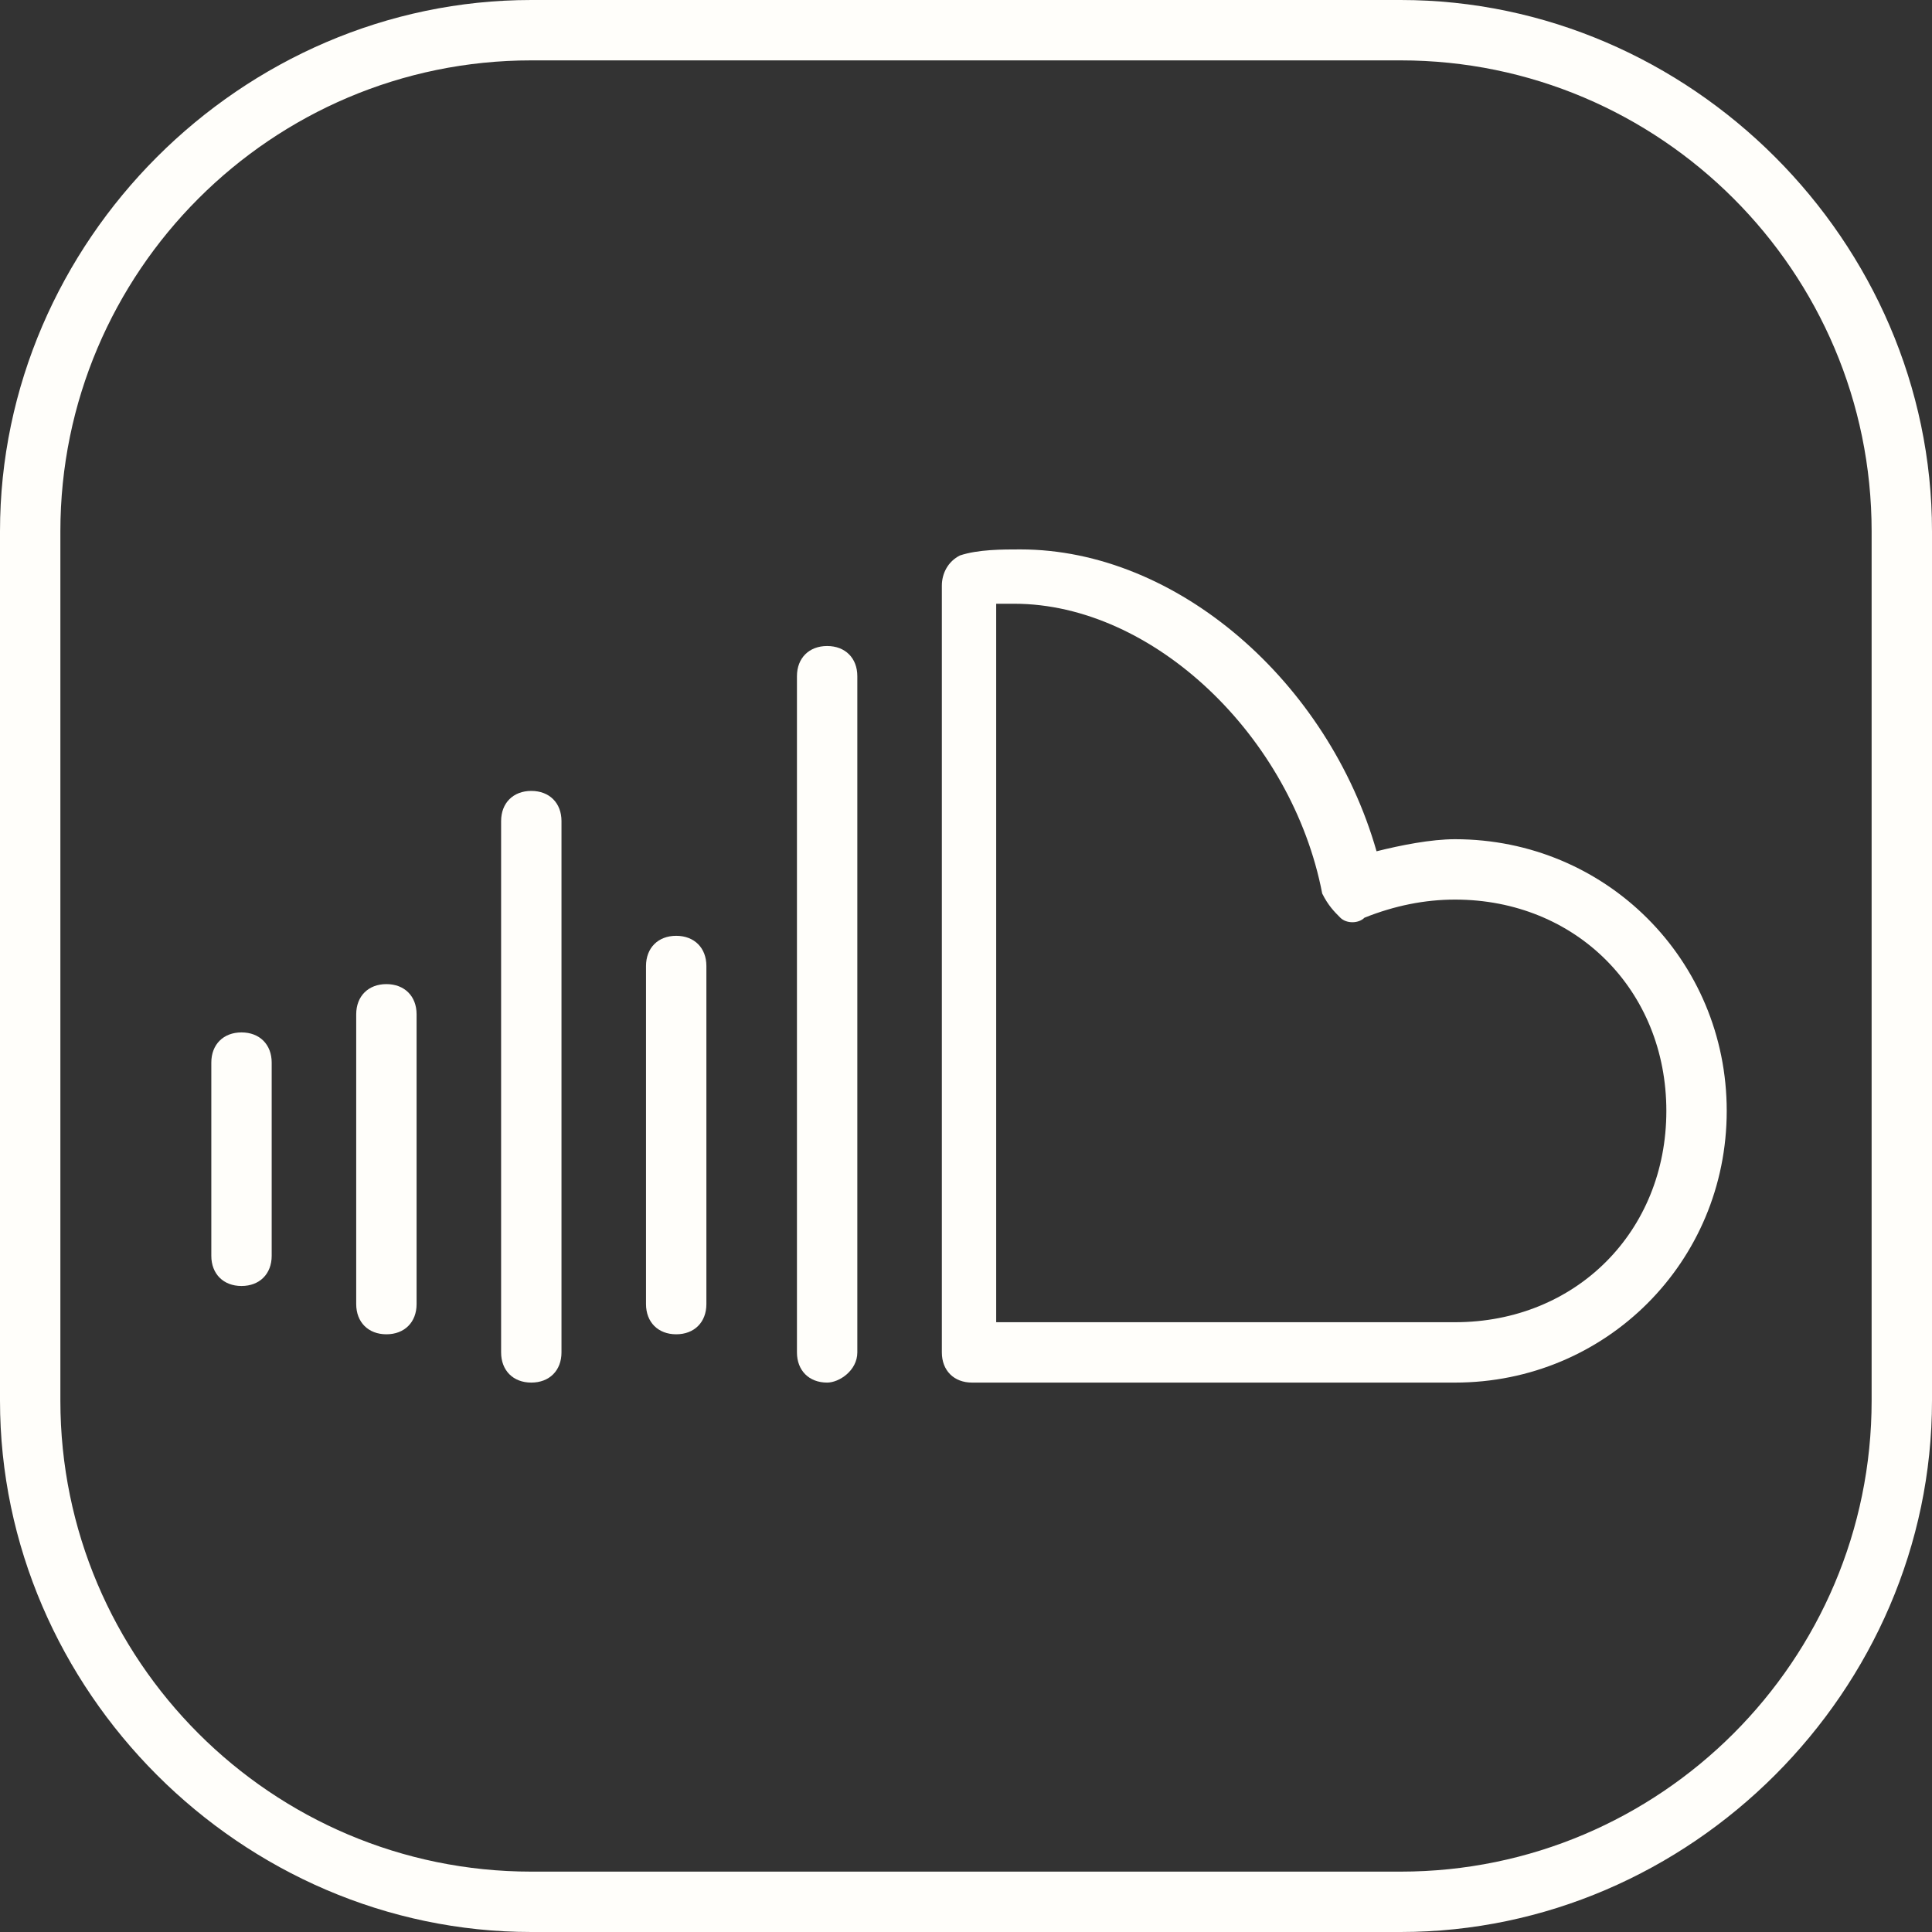 <svg width="32" height="32" viewBox="0 0 32 32" fill="none" xmlns="http://www.w3.org/2000/svg">
<rect x="0" y="0" width="32" height="32" fill="#333333" stroke="none"/>
<g clip-path="url(#clip0_605_140)">
<path d="M24.1 22.9H16.1C15.8 22.9 15.6 22.7 15.6 22.4V9.7C15.6 9.5 15.7 9.3 15.9 9.2C16.2 9.1 16.6 9.1 16.9 9.1C19.5 9.1 22 11.3 22.8 14.1C23.2 14 23.7 13.9 24.1 13.9C26.6 13.9 28.6 15.9 28.6 18.4C28.6 20.9 26.6 22.9 24.1 22.9ZM16.6 21.9H24.1C26.1 21.9 27.6 20.4 27.6 18.4C27.6 16.4 26.1 14.9 24.1 14.9C23.6 14.9 23.1 15 22.6 15.2C22.5 15.3 22.3 15.3 22.2 15.2C22.1 15.1 22 15 21.9 14.8C21.4 12.2 19.1 10 16.8 10C16.7 10 16.6 10 16.5 10V21.9H16.6Z" fill="#FFFEFA"/>
<path d="M13.7 22.9C13.4 22.9 13.2 22.7 13.2 22.4V11.2C13.2 10.9 13.4 10.7 13.7 10.7C14 10.7 14.2 10.9 14.2 11.2V22.4C14.2 22.7 13.9 22.9 13.7 22.9Z" fill="#FFFEFA"/>
<path d="M11.2 22.1C10.9 22.1 10.7 21.9 10.7 21.6V16C10.7 15.7 10.9 15.5 11.2 15.5C11.5 15.5 11.7 15.7 11.7 16V21.6C11.7 21.9 11.5 22.1 11.2 22.1Z" fill="#FFFEFA"/>
<path d="M8.8 22.9C8.5 22.9 8.3 22.7 8.3 22.4V13.6C8.3 13.3 8.5 13.1 8.8 13.1C9.1 13.1 9.3 13.3 9.3 13.6V22.4C9.3 22.7 9.1 22.9 8.8 22.9Z" fill="#FFFEFA"/>
<path d="M6.4 22.1C6.1 22.1 5.9 21.9 5.9 21.6V16.8C5.9 16.5 6.1 16.3 6.4 16.3C6.7 16.3 6.9 16.5 6.9 16.8V21.6C6.9 21.9 6.7 22.1 6.4 22.1Z" fill="#FFFEFA"/>
<path d="M4 21.3C3.7 21.3 3.5 21.1 3.5 20.8V17.6C3.5 17.3 3.7 17.1 4 17.1C4.3 17.1 4.5 17.3 4.5 17.6V20.8C4.5 21.1 4.3 21.3 4 21.3Z" fill="#FFFEFA"/>
<path d="M23.2 32H8.8C4 32 0 28 0 23.2V8.8C0 4 4 0 8.8 0H23.2C28 0 32 4 32 8.8V23.2C32 28 28 32 23.2 32ZM8.8 1C4.5 1 1 4.5 1 8.8V23.2C1 27.5 4.5 31 8.8 31H23.2C27.5 31 31 27.5 31 23.2V8.8C31 4.5 27.5 1 23.2 1H8.8Z" fill="#FFFEFA"/>
</g>
<defs>
<clipPath id="clip0_605_140">
<rect width="32" height="32" fill="white"/>
</clipPath>
</defs>
</svg>
